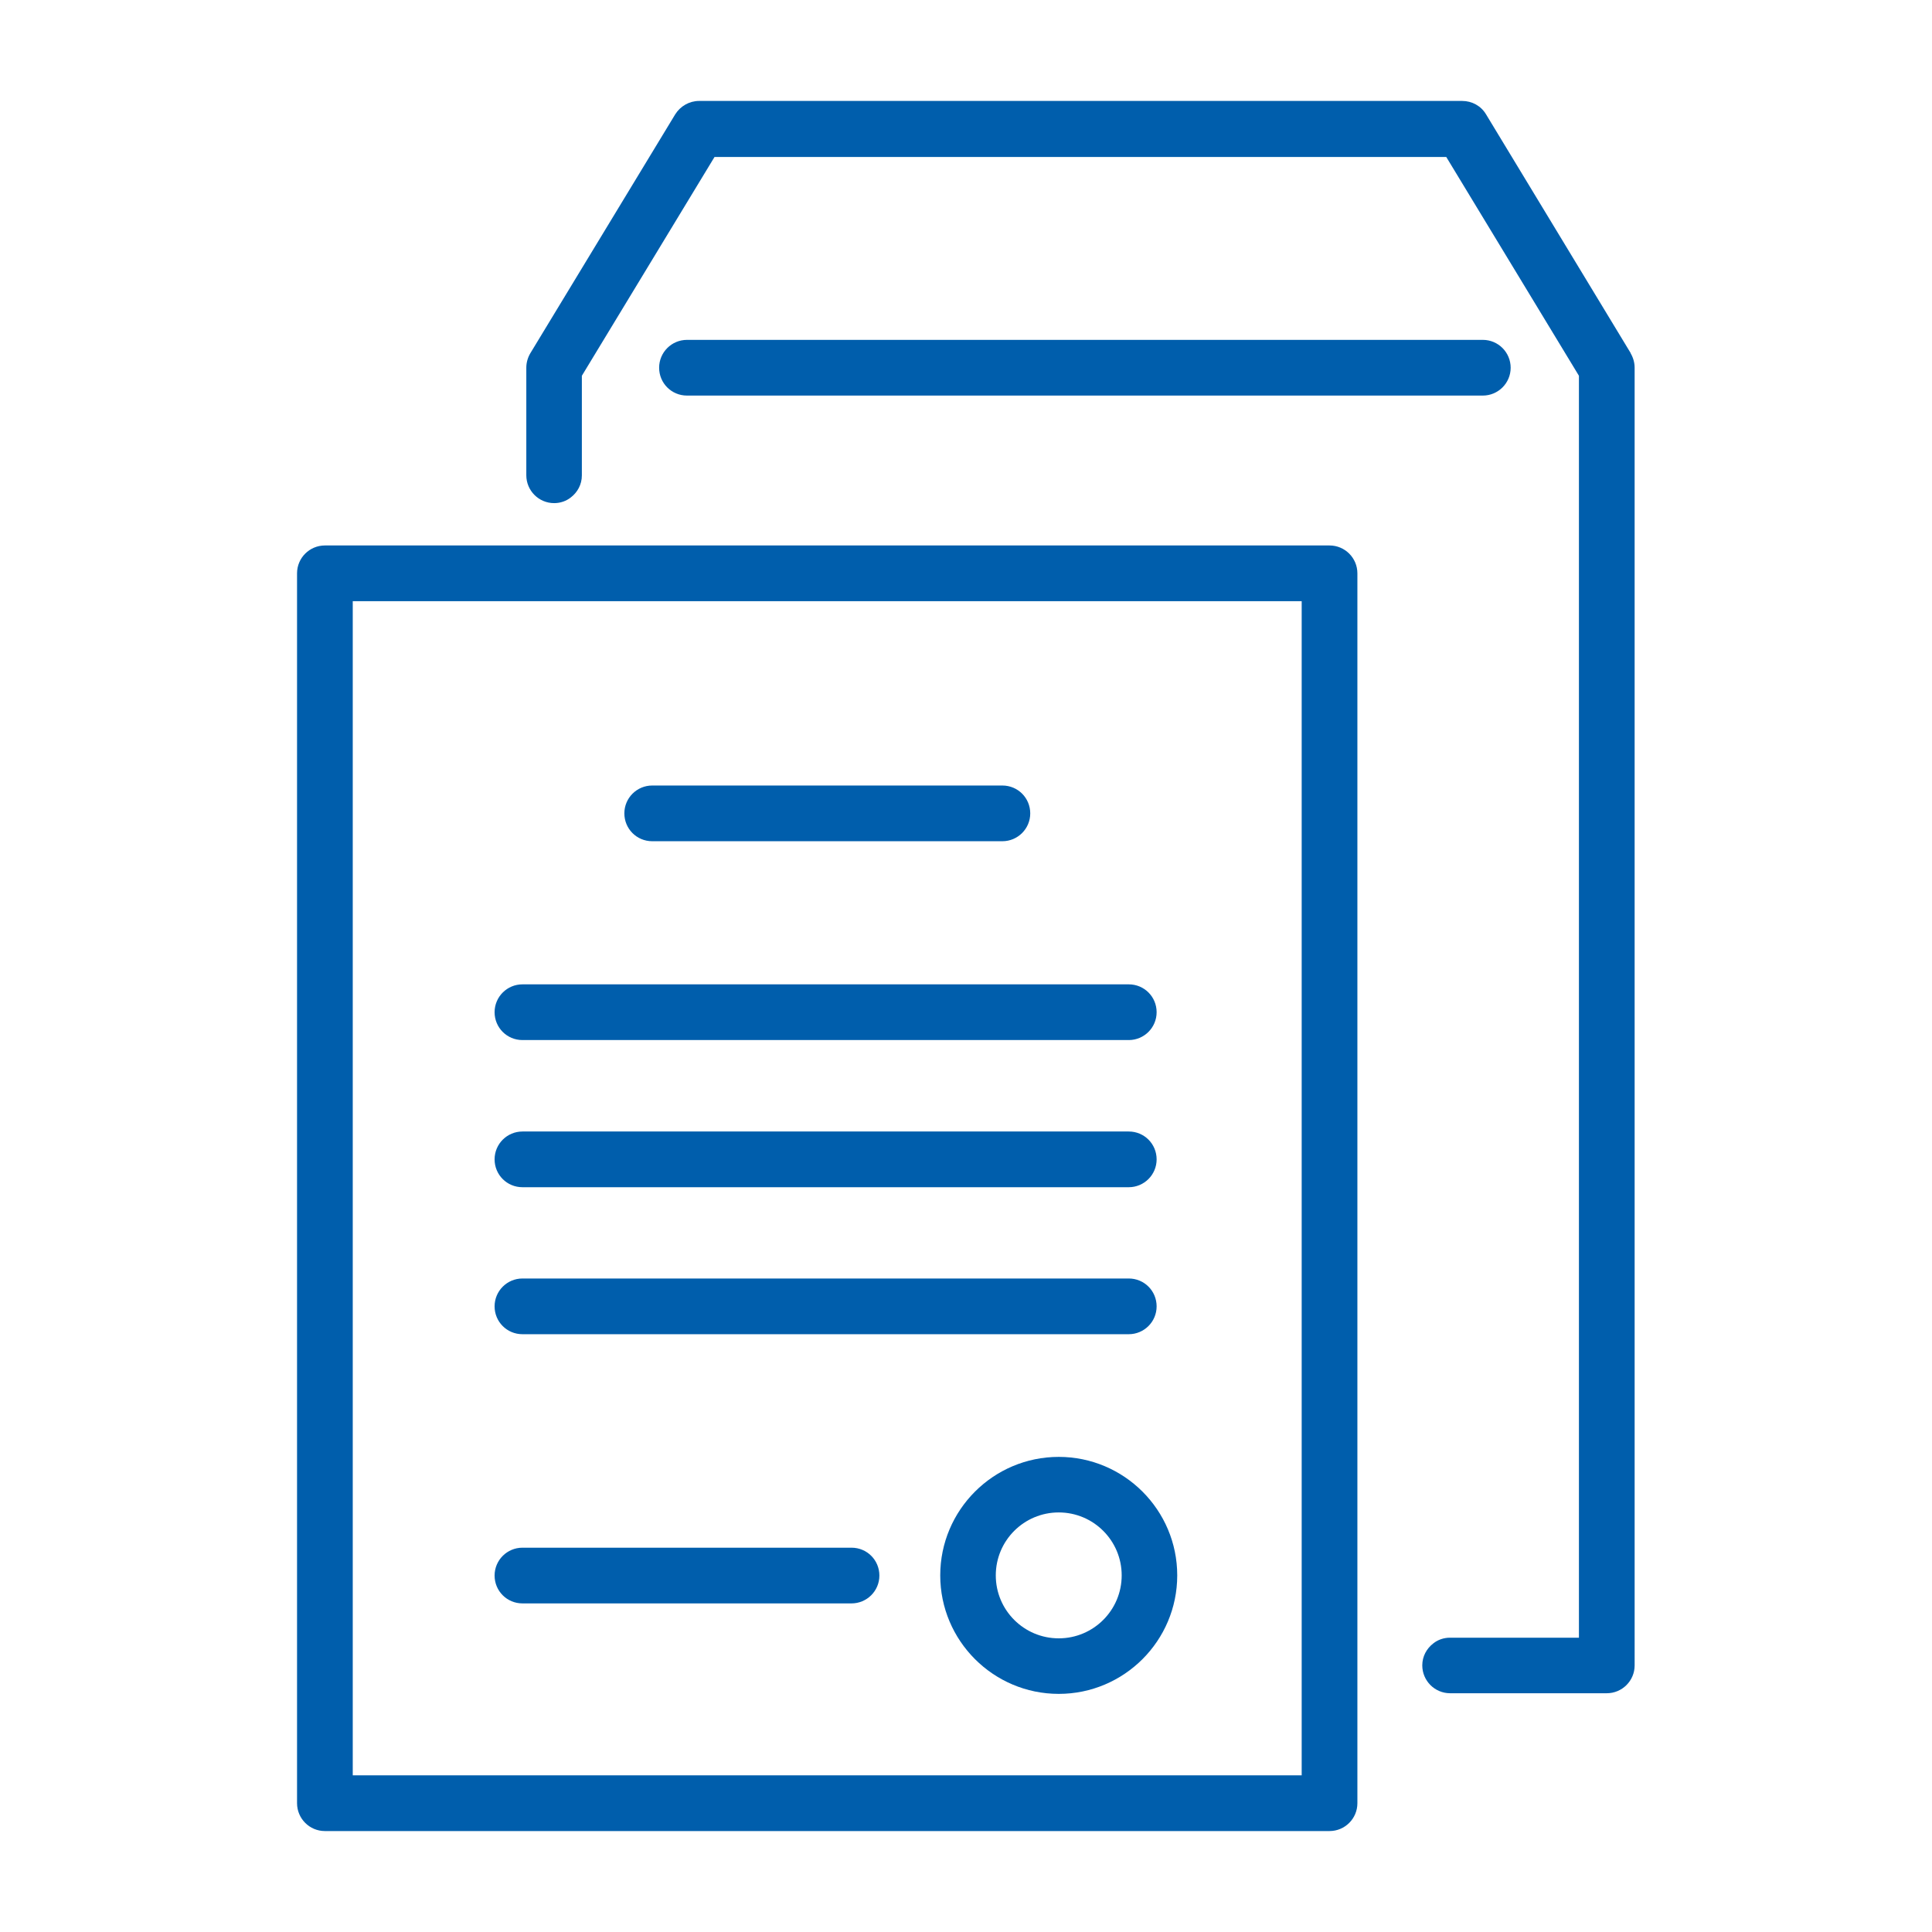<?xml version="1.0" encoding="UTF-8"?>
<svg id="_レイヤー_1" data-name="レイヤー_1" xmlns="http://www.w3.org/2000/svg" version="1.1" viewBox="0 0 120 120">
  <!-- Generator: Adobe Illustrator 30.0.0, SVG Export Plug-In . SVG Version: 2.1.1 Build 123)  -->
  <defs>
    <style>
      .st0 {
        fill: none;
      }

      .st1 {
        fill: #005eac;
      }
    </style>
  </defs>
  <rect class="st0" width="120" height="120"/>
  <g>
    <path class="st1" d="M101.29,21.94l-8.99-14.84c-.31-.52-.87-.83-1.48-.83h-47.4c-.6,0-1.16.32-1.48.83l-9,14.84c-.16.27-.25.58-.25.9v6.68c0,.95.77,1.73,1.73,1.73.39,0,.75-.13,1.03-.35.42-.32.69-.81.69-1.37v-6.19l8.24-13.59h45.45l8.24,13.59v78.38h-8.01c-.39,0-.75.13-1.03.35-.42.32-.69.81-.69,1.37,0,.95.77,1.73,1.73,1.73h9.73c.95,0,1.73-.77,1.73-1.73V22.84c0-.32-.09-.63-.25-.9Z"/>
    <path class="st1" d="M93.83,22.84c0-.95-.77-1.73-1.73-1.73h-49.43c-.95,0-1.73.77-1.73,1.73s.77,1.73,1.73,1.73h49.43c.95,0,1.73-.77,1.73-1.73Z"/>
    <path class="st1" d="M82.58,33.88H20.18c-.95,0-1.73.77-1.73,1.73v76.39c0,.95.77,1.73,1.73,1.73h62.4c.95,0,1.73-.77,1.73-1.73V35.61c0-.95-.77-1.73-1.73-1.73ZM21.91,110.27V37.34h58.94v72.93H21.91Z"/>
    <path class="st1" d="M32.45,64.6h37.66c.95,0,1.73-.77,1.73-1.73s-.77-1.73-1.73-1.73h-37.66c-.95,0-1.73.77-1.73,1.73s.77,1.73,1.73,1.73Z"/>
    <path class="st1" d="M32.45,73.74h37.66c.95,0,1.73-.77,1.73-1.73s-.77-1.73-1.73-1.73h-37.66c-.95,0-1.73.77-1.73,1.73s.77,1.73,1.73,1.73Z"/>
    <path class="st1" d="M32.45,82.87h37.66c.95,0,1.73-.77,1.73-1.73s-.77-1.73-1.73-1.73h-37.66c-.95,0-1.73.77-1.73,1.73s.77,1.73,1.73,1.73Z"/>
    <path class="st1" d="M52.89,96.13h-20.44c-.95,0-1.73.77-1.73,1.73s.77,1.73,1.73,1.73h20.44c.95,0,1.73-.77,1.73-1.73s-.77-1.73-1.73-1.73Z"/>
    <path class="st1" d="M40.51,52.25h21.75c.95,0,1.73-.77,1.73-1.73s-.77-1.73-1.73-1.73h-21.75c-.95,0-1.73.77-1.73,1.73s.77,1.73,1.73,1.73Z"/>
    <path class="st1" d="M65.76,90.49c-4.06,0-7.36,3.3-7.36,7.36s3.3,7.36,7.36,7.36,7.36-3.3,7.36-7.36-3.3-7.36-7.36-7.36ZM65.76,101.76c-2.16,0-3.91-1.75-3.91-3.91s1.75-3.91,3.91-3.91,3.91,1.75,3.91,3.91-1.75,3.91-3.91,3.91Z"/>
  </g>
</svg>